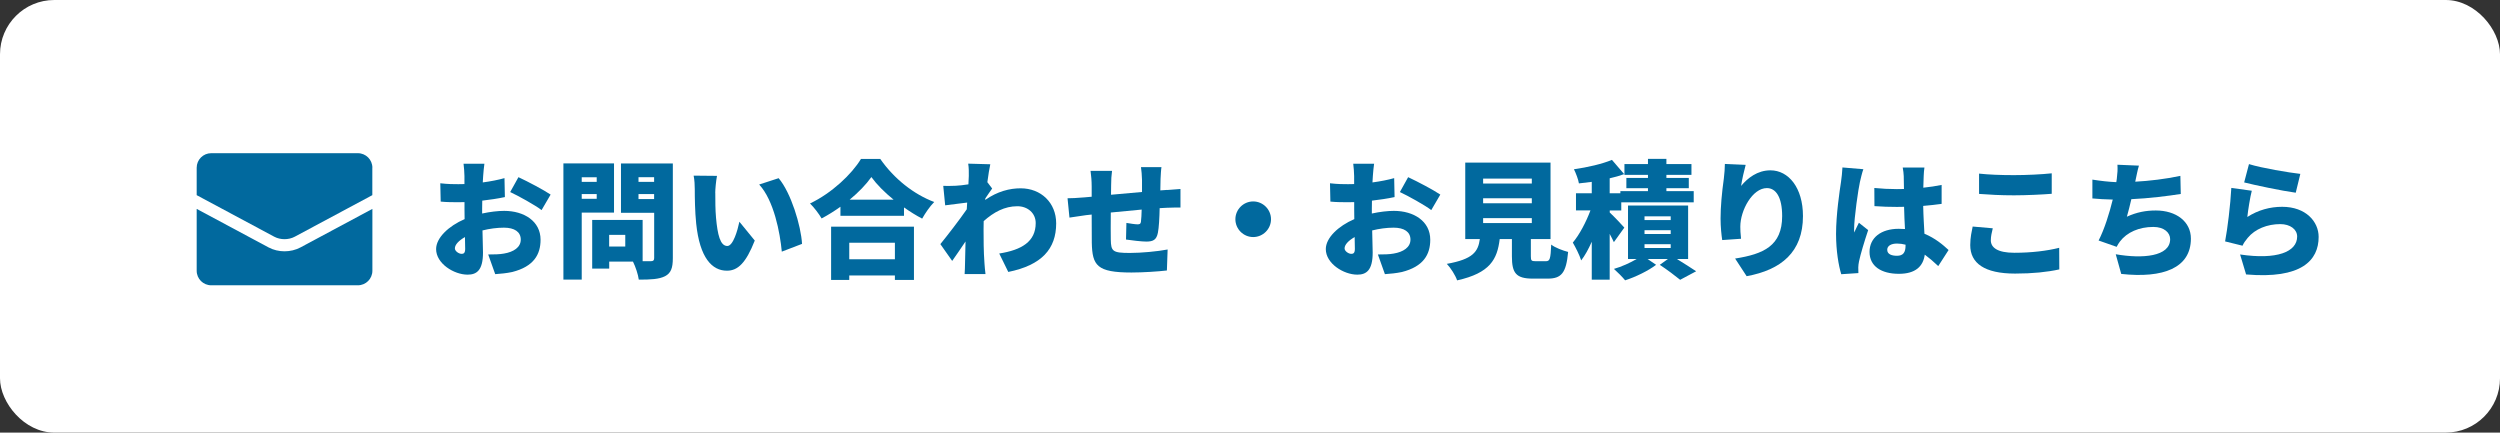 <?xml version="1.0" encoding="UTF-8"?><svg id="_レイヤー_2" xmlns="http://www.w3.org/2000/svg" viewBox="0 0 442.09 76.5"><rect x="0" y="0" width="442.09" height="76.5" fill="#333333" stroke="none"/><defs><style>.cls-1{fill:#01699e;}.cls-2{fill:#fff;}</style></defs><g id="_レイヤー_1-2"><g><rect class="cls-2" width="442.09" height="76.5" rx="9.6" ry="9.6"/><g><path class="cls-1" d="M85.25,37.76c1.42-.31,2.81-.47,3.91-.47,3.51,0,6.43,1.82,6.43,5.1,0,2.61-1.19,4.74-5.01,5.71-1.03,.22-2.04,.31-3.01,.38l-1.24-3.48c1.08,0,2.04-.02,2.79-.16,1.71-.29,2.97-1.1,2.97-2.47s-1.12-2.11-2.97-2.11c-1.24,0-2.56,.18-3.8,.49,.04,1.69,.09,3.24,.09,3.91,0,3.15-1.12,3.91-2.72,3.91-2.41,0-5.57-1.96-5.57-4.52,0-2,2.23-4.09,5.04-5.3-.02-.58-.02-1.17-.02-1.73v-1.28c-.36,.02-.67,.02-.97,.02-.99,0-2.2,0-3.24-.11l-.07-3.24c1.35,.16,2.4,.16,3.21,.16,.34,0,.7,0,1.06-.02v-1.42c0-.47-.09-1.75-.16-2.18h3.69c-.07,.43-.18,1.57-.22,2.16l-.07,1.15c1.37-.18,2.74-.45,3.84-.76l.07,3.35c-1.24,.27-2.65,.47-4,.63-.02,.47-.02,.97-.02,1.44v.85Zm-2.99,6.25c0-.43-.02-1.17-.04-2.09-1.1,.63-1.78,1.35-1.78,2,0,.52,.74,.97,1.17,.97,.34,0,.65-.09,.65-.88Zm9.42-12.68c1.78,.83,4.45,2.25,5.69,3.08l-1.6,2.74c-1.06-.83-4.18-2.56-5.55-3.19l1.46-2.63Z"/><path class="cls-1" d="M102.87,37.6v11.84h-3.24V28.9h8.95v8.7h-5.71Zm0-6.25v.81h2.65v-.81h-2.65Zm2.65,3.8v-.83h-2.65v.83h2.65Zm13.46,10.52c0,1.73-.34,2.63-1.37,3.17-1.06,.54-2.52,.61-4.65,.61-.11-.88-.58-2.31-1.03-3.19h-4.2v1.24h-3.01v-8.61h8.92v7.3h1.46c.43,0,.58-.16,.58-.56v-8h-5.87v-8.72h9.17v16.77Zm-8.41-4.14h-2.85v2.07h2.85v-2.07Zm2.34-10.2v.83h2.76v-.83h-2.76Zm2.76,3.87v-.88h-2.76v.88h2.76Z"/><path class="cls-1" d="M126.49,34.12c0,1.46,0,2.92,.13,4.41,.27,2.92,.72,4.97,2,4.97,1.03,0,1.82-2.79,2.13-4.29l2.72,3.33c-1.55,3.93-2.97,5.33-4.92,5.33-2.63,0-4.81-2.25-5.44-8.34-.22-2.11-.25-4.65-.25-6.07,0-.67-.04-1.62-.2-2.4l4.13,.04c-.18,.94-.31,2.38-.31,3.03Zm15.33,9.01l-3.57,1.37c-.31-3.35-1.39-9.04-4-11.87l3.44-1.12c2.18,2.56,3.96,8.41,4.14,11.62Z"/><path class="cls-1" d="M155.67,28.12c2.45,3.51,5.91,6.23,9.53,7.6-.81,.83-1.55,1.93-2.13,2.94-1.08-.56-2.16-1.24-3.21-1.98v1.48h-11.24v-1.6c-1.06,.76-2.18,1.46-3.33,2.07-.43-.76-1.35-1.98-2.05-2.65,3.84-1.82,7.39-5.19,9.01-7.87h3.42Zm-8.7,11.96h14.65v9.42h-3.37v-.79h-8.07v.79h-3.21v-9.42Zm3.21,2.85v2.92h8.07v-2.92h-8.07Zm7.84-7.62c-1.6-1.3-2.99-2.7-3.93-4-.94,1.33-2.27,2.7-3.84,4h7.78Z"/><path class="cls-1" d="M174.23,35.35c2.16-1.51,4.32-2.05,6.25-2.05,3.62,0,6.29,2.56,6.29,6.2,0,4.52-2.56,7.39-8.47,8.59l-1.6-3.26c3.98-.63,6.45-2.11,6.45-5.39,0-1.75-1.42-2.97-3.24-2.97-2.25,0-4.16,1.03-5.96,2.63-.02,.52-.02,.99-.02,1.46,0,1.69,0,3.87,.16,6,.02,.41,.11,1.37,.18,1.91h-3.69c.04-.56,.07-1.48,.07-1.84,.02-1.35,.04-2.52,.09-3.93-.85,1.24-1.75,2.61-2.36,3.44l-2.09-2.97c1.26-1.55,3.35-4.25,4.67-6.16l.07-1.19c-1.15,.13-2.7,.34-3.89,.49l-.34-3.44c.72,.02,1.28,.02,2.2-.02,.61-.04,1.42-.11,2.25-.25,.04-.7,.07-1.26,.07-1.48,0-.7,.02-1.42-.11-2.18l3.91,.11c-.16,.7-.34,1.82-.52,3.17l.85,1.12c-.29,.38-.81,1.17-1.21,1.75l-.02,.25Z"/><path class="cls-1" d="M206.39,33.6c.61-.04,1.62-.11,2.36-.18v3.28c-.43-.02-1.78,.02-2.38,.04-.38,.02-.81,.04-1.3,.07-.04,1.73-.13,3.44-.31,4.34-.25,1.28-.85,1.57-2.07,1.57-.76,0-2.7-.22-3.57-.36l.07-2.94c.65,.11,1.55,.25,1.96,.25,.38,0,.56-.07,.61-.45,.07-.54,.11-1.3,.13-2.16-1.8,.16-3.73,.34-5.46,.52-.02,1.89-.02,3.8,0,4.79,.04,2.07,.31,2.36,3.37,2.36,2.05,0,4.9-.27,6.68-.61l-.13,3.71c-1.51,.18-4.23,.36-6.27,.36-6.11,0-6.92-1.24-7.01-5.26-.02-.94-.02-2.99-.02-4.99l-1.01,.11c-.72,.09-2.34,.34-2.92,.43l-.34-3.42c.58,0,1.73-.04,3.03-.16l1.24-.11v-1.78c0-1.06-.09-1.96-.2-2.79h3.8c-.11,.85-.16,1.51-.16,2.58,0,.38,0,.97-.02,1.64,1.73-.16,3.66-.34,5.48-.49v-2.14c0-.61-.11-1.8-.18-2.25h3.62c-.07,.34-.13,1.44-.16,2.09l-.04,2.02,1.24-.09Z"/><path class="cls-1" d="M221.61,35.62c1.73,0,3.15,1.42,3.15,3.15s-1.42,3.15-3.15,3.15-3.15-1.42-3.15-3.15,1.42-3.15,3.15-3.15Z"/><path class="cls-1" d="M242.58,37.76c1.42-.31,2.81-.47,3.91-.47,3.51,0,6.43,1.82,6.43,5.1,0,2.61-1.19,4.74-5.01,5.71-1.03,.22-2.04,.31-3.01,.38l-1.24-3.48c1.08,0,2.04-.02,2.79-.16,1.71-.29,2.97-1.1,2.97-2.47s-1.12-2.11-2.97-2.11c-1.24,0-2.56,.18-3.8,.49,.04,1.69,.09,3.24,.09,3.91,0,3.15-1.12,3.91-2.72,3.91-2.41,0-5.57-1.96-5.57-4.52,0-2,2.23-4.09,5.04-5.3-.02-.58-.02-1.17-.02-1.73v-1.28c-.36,.02-.67,.02-.97,.02-.99,0-2.2,0-3.24-.11l-.07-3.24c1.35,.16,2.4,.16,3.21,.16,.34,0,.7,0,1.06-.02v-1.42c0-.47-.09-1.75-.16-2.18h3.69c-.07,.43-.18,1.57-.22,2.16l-.07,1.15c1.37-.18,2.74-.45,3.84-.76l.07,3.35c-1.24,.27-2.65,.47-4,.63-.02,.47-.02,.97-.02,1.44v.85Zm-2.99,6.25c0-.43-.02-1.17-.04-2.09-1.1,.63-1.78,1.35-1.78,2,0,.52,.74,.97,1.17,.97,.34,0,.65-.09,.65-.88Zm9.42-12.68c1.78,.83,4.45,2.25,5.69,3.08l-1.6,2.74c-1.06-.83-4.18-2.56-5.55-3.19l1.46-2.63Z"/><path class="cls-1" d="M273.37,46.19c.7,0,.83-.38,.94-2.94,.65,.54,2.11,1.08,2.99,1.3-.34,3.73-1.19,4.72-3.62,4.72h-2.61c-2.99,0-3.71-.99-3.71-3.93v-3.06h-2.16c-.43,3.57-1.69,6-7.53,7.3-.29-.88-1.15-2.23-1.82-2.92,4.65-.83,5.53-2.16,5.84-4.38h-2.58v-13.53h15.08v13.53h-3.48v3.03c0,.79,.11,.88,.85,.88h1.8Zm-11.1-13.73h8.61v-.88h-8.61v.88Zm0,3.48h8.61v-.88h-8.61v.88Zm0,3.51h8.61v-.88h-8.61v.88Z"/><path class="cls-1" d="M285.39,42.82c-.18-.4-.45-.92-.74-1.46v8.09h-3.17v-6.7c-.56,1.26-1.19,2.43-1.87,3.3-.29-.94-.99-2.31-1.48-3.15,1.19-1.42,2.36-3.66,3.12-5.69h-2.56v-3.03h2.79v-2.02c-.79,.11-1.55,.2-2.27,.27-.11-.7-.54-1.82-.88-2.5,2.41-.34,5.01-.94,6.72-1.66l2.16,2.52c-.79,.29-1.66,.54-2.56,.74v2.65h1.89v-.38h4.88v-.52h-3.82v-1.82h3.82v-.54h-4.16v-1.91h4.16v-.92h3.26v.92h4.43v1.91h-4.43v.54h3.96v1.82h-3.96v.52h4.83v1.98h-12.81v1.44h-2.04v.36c.74,.67,2.22,2.25,2.58,2.67l-1.84,2.56Zm11.13,2.97c1.24,.76,2.58,1.62,3.42,2.18l-2.83,1.51c-.81-.67-2.34-1.82-3.6-2.65l1.44-1.03h-3.6l1.51,1.03c-1.39,1.06-3.66,2.16-5.48,2.74-.47-.58-1.35-1.46-1.98-2.02,1.35-.38,2.88-1.08,4.02-1.75h-1.53v-9.46h10.63v9.46h-2Zm-5.71-6.88h4.63v-.65h-4.63v.65Zm0,2.47h4.63v-.67h-4.63v.67Zm0,2.47h4.63v-.67h-4.63v.67Z"/><path class="cls-1" d="M308.7,29.15c-.22,.79-.67,2.67-.81,3.73,1.15-1.39,2.88-2.76,5.19-2.76,3.19,0,5.75,3.06,5.75,8.09,0,6.36-3.84,9.51-9.96,10.63l-2.04-3.12c5.01-.79,8.32-2.23,8.32-7.51,0-3.37-1.12-4.95-2.7-4.95-2.54,0-4.7,3.91-4.7,6.83,0,.47,.02,1.17,.13,2.13l-3.33,.23c-.13-.85-.29-2.29-.29-3.8,0-2.07,.22-4.52,.58-7.1,.11-.88,.18-1.89,.18-2.56l3.66,.16Z"/><path class="cls-1" d="M329.51,29.92c-.2,.49-.52,1.87-.61,2.27-.27,1.15-1.03,6.34-1.03,8.41,0,.07,0,.43,.02,.52,.27-.65,.54-1.08,.83-1.73l1.64,1.3c-.67,2-1.35,4.25-1.62,5.53-.07,.31-.13,.83-.13,1.06,0,.25,0,.65,.02,1.01l-3.03,.2c-.47-1.51-.92-4.11-.92-7.12,0-3.42,.63-7.6,.88-9.24,.09-.67,.22-1.69,.25-2.52l3.71,.31Zm13.24,17.13c-.83-.79-1.62-1.46-2.38-2.02-.29,2.09-1.66,3.39-4.58,3.39-3.12,0-5.19-1.35-5.19-3.87s2.05-4.09,5.15-4.09c.38,0,.76,.02,1.12,.04-.07-1.17-.13-2.54-.16-3.93-.43,.02-.85,.02-1.26,.02-1.33,0-2.65-.04-3.98-.14l-.02-3.21c1.3,.13,2.63,.2,3.98,.2,.43,0,.83,0,1.26-.02-.02-1.03-.02-1.87-.04-2.27,0-.34-.09-1.06-.18-1.53h3.84c-.07,.43-.11,.99-.13,1.48-.02,.43-.04,1.17-.07,2.09,1.12-.11,2.23-.29,3.24-.49v3.35c-.99,.13-2.09,.27-3.26,.36,.04,2.02,.16,3.62,.22,4.92,1.91,.79,3.28,1.96,4.27,2.88l-1.82,2.83Zm-5.78-3.78c-.49-.13-.99-.2-1.51-.2-1.03,0-1.73,.4-1.73,1.1,0,.79,.79,1.06,1.73,1.06,1.08,0,1.51-.58,1.51-1.8v-.16Z"/><path class="cls-1" d="M352.39,40.39c-.18,.76-.34,1.39-.34,2.11,0,1.26,1.15,2.2,4.16,2.2s5.8-.34,7.93-.88l.02,3.82c-2.13,.47-4.72,.74-7.82,.74-5.42,0-7.93-1.84-7.93-5.04,0-1.37,.27-2.47,.43-3.28l3.55,.31Zm-2.43-9.69c1.66,.18,3.75,.27,6.16,.27,2.22,0,4.94-.13,6.7-.32v3.62c-1.57,.13-4.52,.27-6.67,.27-2.38,0-4.34-.11-6.18-.25v-3.6Z"/><path class="cls-1" d="M385.64,34.3c-2.13,.34-5.71,.79-8.74,.92-.25,1.08-.52,2.16-.79,3.1,1.73-.79,3.33-1.1,5.12-1.1,3.62,0,6.2,1.98,6.2,4.97,0,5.19-4.88,7.06-12.32,6.25l-.97-3.48c4.74,.83,9.62,.41,9.62-2.67,0-1.12-1.03-2.16-2.97-2.16-2.52,0-4.67,.94-5.91,2.58-.22,.29-.38,.56-.58,.94l-3.19-1.12c1.03-2,1.91-4.83,2.5-7.24-1.33-.04-2.56-.09-3.6-.2v-3.33c1.37,.22,2.9,.4,4.23,.45,.04-.22,.07-.43,.09-.61,.13-1.08,.16-1.66,.11-2.47l3.8,.16c-.27,.9-.4,1.69-.58,2.5l-.07,.34c2.45-.13,5.33-.47,7.98-1.03l.07,3.21Z"/><path class="cls-1" d="M397.41,38.37c1.93-1.24,4.02-1.8,6.16-1.8,4.18,0,6.45,2.61,6.45,5.33,0,4.14-3.03,7.48-12.83,6.63l-1.06-3.53c6.5,.97,10.09-.45,10.09-3.17,0-1.26-1.21-2.2-2.99-2.2-2.27,0-4.45,.85-5.75,2.43-.45,.54-.7,.9-.92,1.39l-3.08-.76c.43-2.27,.94-6.45,1.1-9.46l3.62,.5c-.29,1.1-.67,3.46-.79,4.65Zm.29-9.35c2.23,.7,7.12,1.51,9.08,1.73l-.81,3.33c-2.34-.31-7.37-1.37-9.12-1.82l.85-3.24Z"/></g><path class="cls-1" d="M65.84,29.66v4.85l-13.72,7.35c-1.08,.58-2.54,.58-3.62,0l-13.72-7.35v-4.85c0-1.42,1.15-2.57,2.57-2.57h25.93c1.42,0,2.57,1.15,2.57,2.57h0Zm-15.53,14.78c-.98,0-1.96-.23-2.82-.69l-12.71-6.81v10.94c0,1.42,1.15,2.57,2.57,2.57h25.93c1.42,0,2.57-1.15,2.57-2.57v-10.94l-12.71,6.81c-.86,.46-1.85,.69-2.83,.69h0Z"/></g></g></svg>